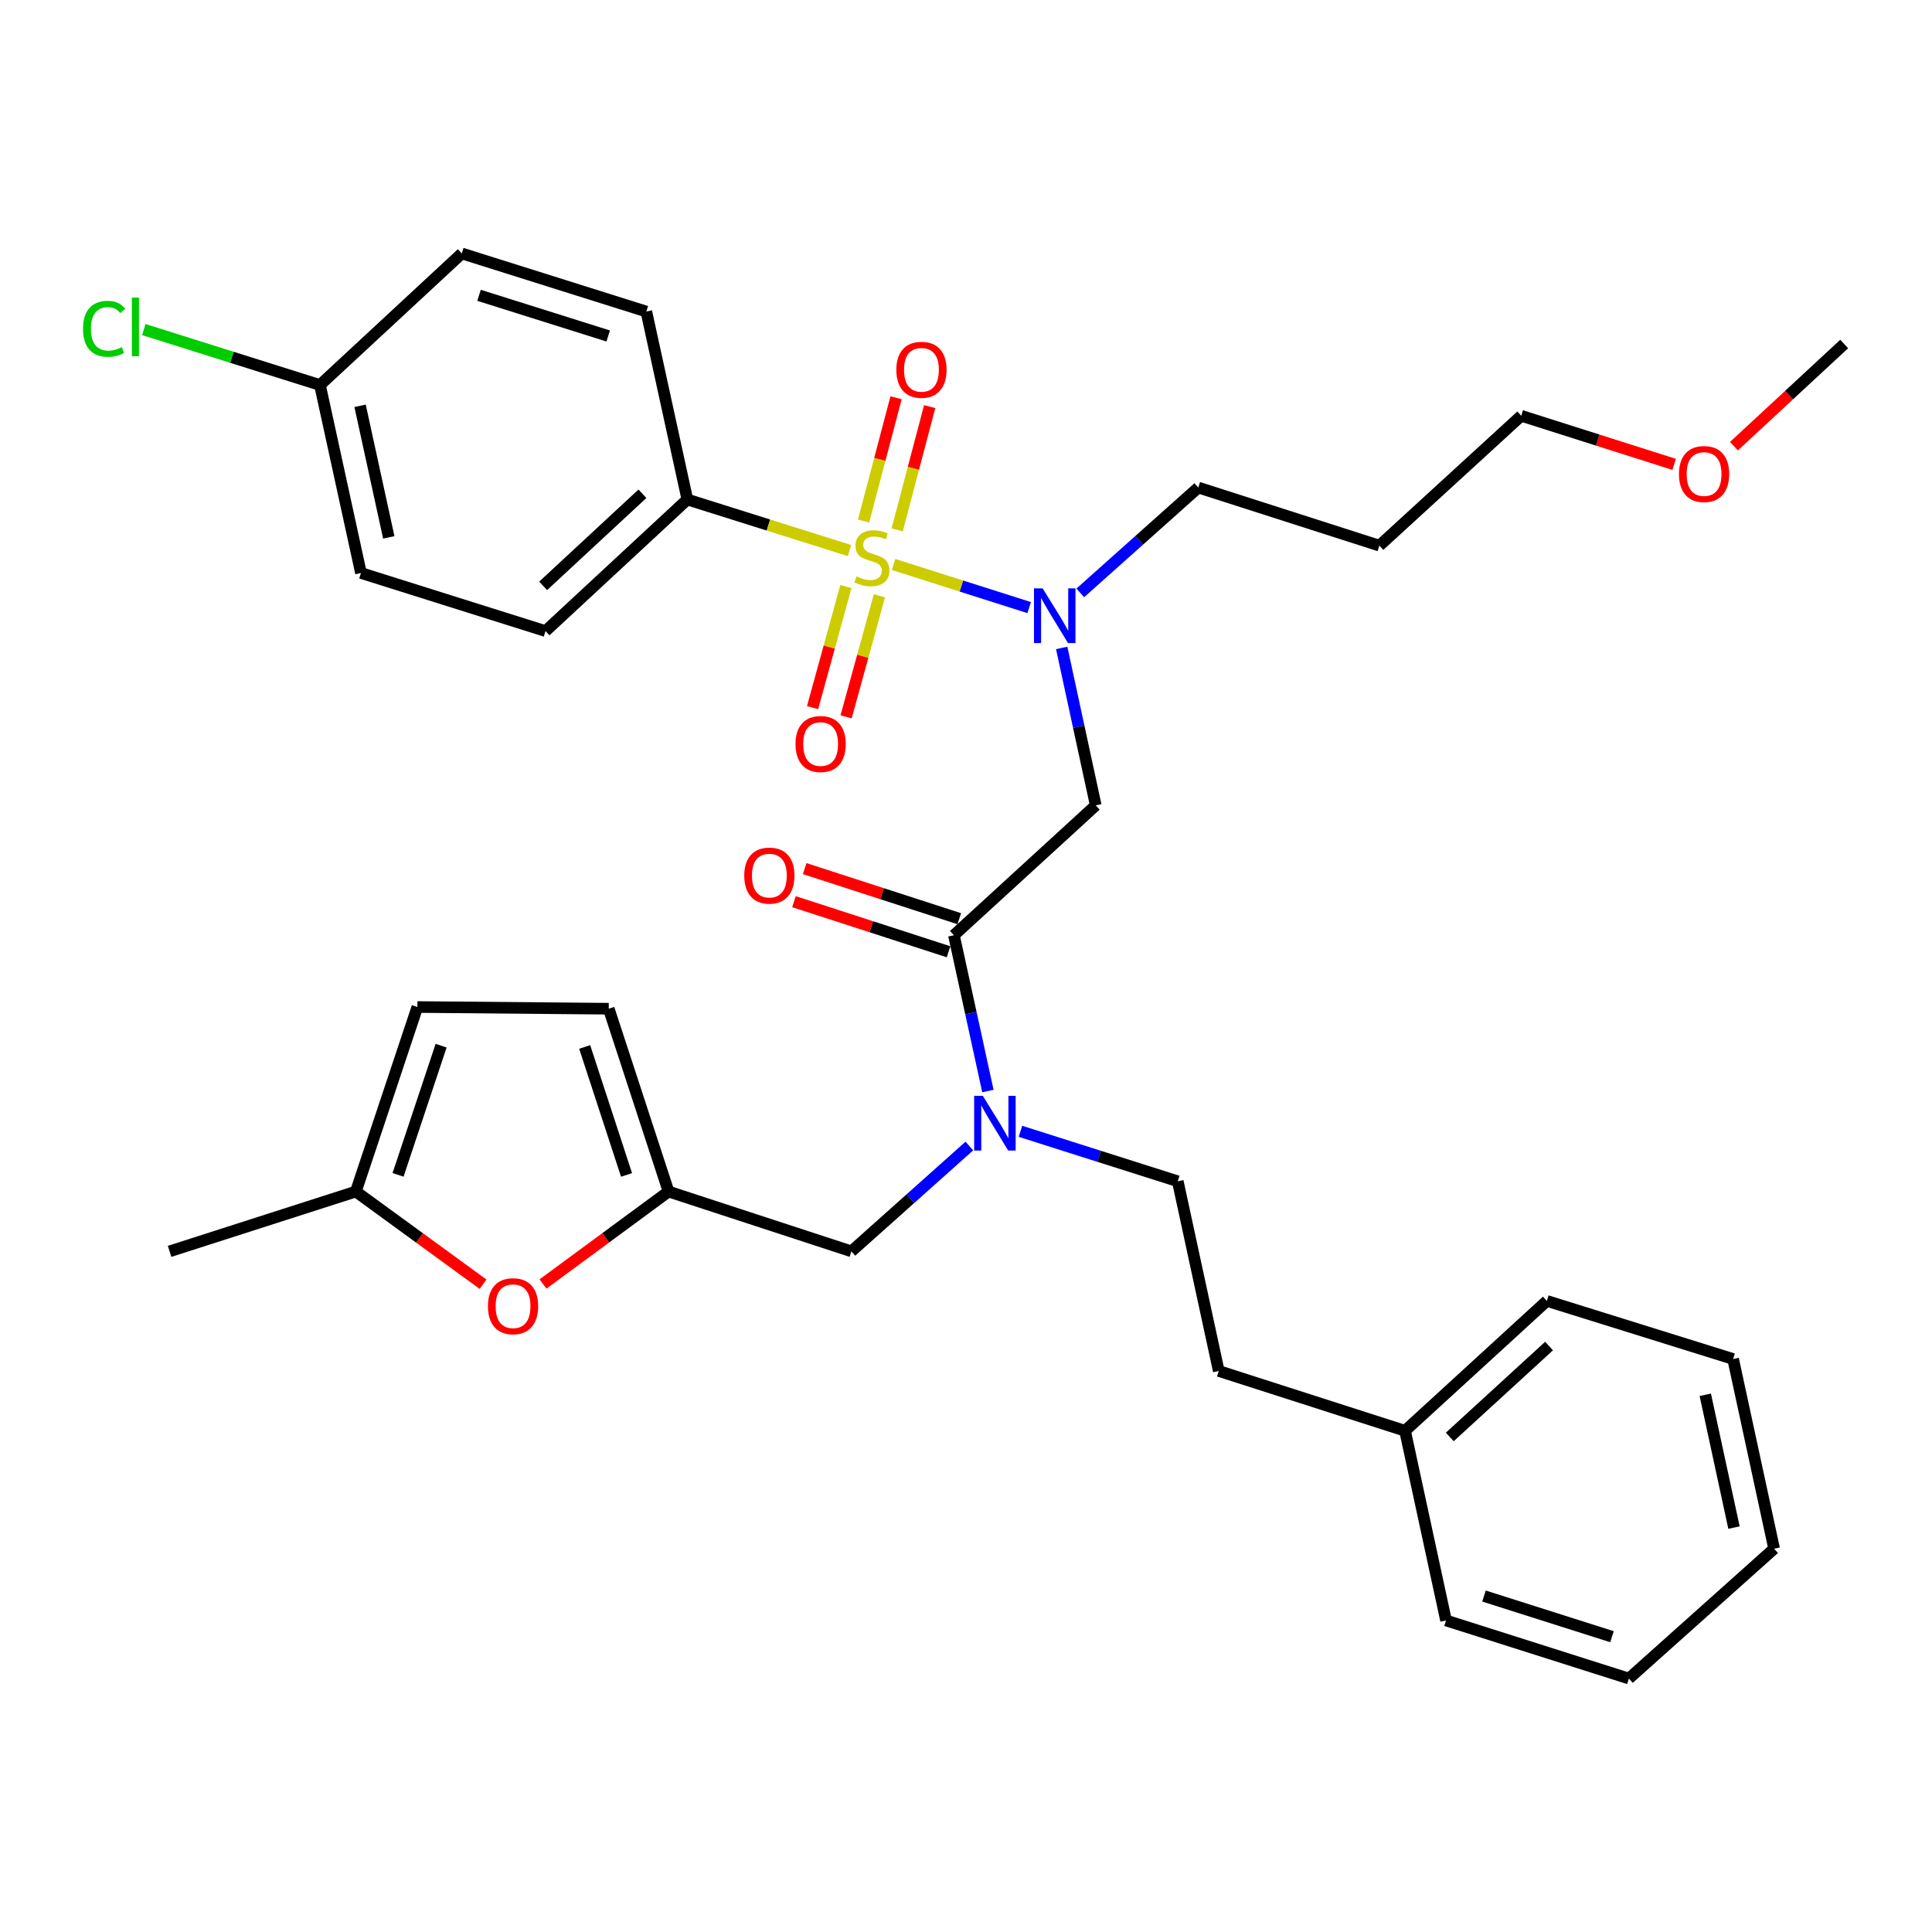<?xml version='1.0' encoding='iso-8859-1'?>
<svg version='1.1' baseProfile='full'
              xmlns='http://www.w3.org/2000/svg'
                      xmlns:rdkit='http://www.rdkit.org/xml'
                      xmlns:xlink='http://www.w3.org/1999/xlink'
                  xml:space='preserve'
width='1000px' height='1000px' viewBox='0 0 1000 1000'>
<!-- END OF HEADER -->
<rect style='opacity:1.0;fill:#FFFFFF;stroke:none' width='1000' height='1000' x='0' y='0'> </rect>
<path class='bond-0' d='M 355.77,258.544 L 282.358,326.648' style='fill:none;fill-rule:evenodd;stroke:#000000;stroke-width:6px;stroke-linecap:butt;stroke-linejoin:miter;stroke-opacity:1' />
<path class='bond-0' d='M 332.521,255.569 L 281.133,303.241' style='fill:none;fill-rule:evenodd;stroke:#000000;stroke-width:6px;stroke-linecap:butt;stroke-linejoin:miter;stroke-opacity:1' />
<path class='bond-1' d='M 355.77,258.544 L 334.538,161.253' style='fill:none;fill-rule:evenodd;stroke:#000000;stroke-width:6px;stroke-linecap:butt;stroke-linejoin:miter;stroke-opacity:1' />
<path class='bond-2' d='M 355.77,258.544 L 397.739,271.755' style='fill:none;fill-rule:evenodd;stroke:#000000;stroke-width:6px;stroke-linecap:butt;stroke-linejoin:miter;stroke-opacity:1' />
<path class='bond-2' d='M 397.739,271.755 L 439.709,284.966' style='fill:none;fill-rule:evenodd;stroke:#CCCC00;stroke-width:6px;stroke-linecap:butt;stroke-linejoin:miter;stroke-opacity:1' />
<path class='bond-3' d='M 493.746,484.076 L 502.541,524.397' style='fill:none;fill-rule:evenodd;stroke:#000000;stroke-width:6px;stroke-linecap:butt;stroke-linejoin:miter;stroke-opacity:1' />
<path class='bond-3' d='M 502.541,524.397 L 511.336,564.719' style='fill:none;fill-rule:evenodd;stroke:#0000FF;stroke-width:6px;stroke-linecap:butt;stroke-linejoin:miter;stroke-opacity:1' />
<path class='bond-4' d='M 493.746,484.076 L 567.157,416.863' style='fill:none;fill-rule:evenodd;stroke:#000000;stroke-width:6px;stroke-linecap:butt;stroke-linejoin:miter;stroke-opacity:1' />
<path class='bond-5' d='M 496.519,475.518 L 456.512,462.556' style='fill:none;fill-rule:evenodd;stroke:#000000;stroke-width:6px;stroke-linecap:butt;stroke-linejoin:miter;stroke-opacity:1' />
<path class='bond-5' d='M 456.512,462.556 L 416.506,449.595' style='fill:none;fill-rule:evenodd;stroke:#FF0000;stroke-width:6px;stroke-linecap:butt;stroke-linejoin:miter;stroke-opacity:1' />
<path class='bond-5' d='M 490.973,492.635 L 450.967,479.673' style='fill:none;fill-rule:evenodd;stroke:#000000;stroke-width:6px;stroke-linecap:butt;stroke-linejoin:miter;stroke-opacity:1' />
<path class='bond-5' d='M 450.967,479.673 L 410.961,466.712' style='fill:none;fill-rule:evenodd;stroke:#FF0000;stroke-width:6px;stroke-linecap:butt;stroke-linejoin:miter;stroke-opacity:1' />
<path class='bond-6' d='M 567.157,416.863 L 558.344,376.112' style='fill:none;fill-rule:evenodd;stroke:#000000;stroke-width:6px;stroke-linecap:butt;stroke-linejoin:miter;stroke-opacity:1' />
<path class='bond-6' d='M 558.344,376.112 L 549.531,335.362' style='fill:none;fill-rule:evenodd;stroke:#0000FF;stroke-width:6px;stroke-linecap:butt;stroke-linejoin:miter;stroke-opacity:1' />
<path class='bond-7' d='M 532.703,314.488 L 497.605,303.333' style='fill:none;fill-rule:evenodd;stroke:#0000FF;stroke-width:6px;stroke-linecap:butt;stroke-linejoin:miter;stroke-opacity:1' />
<path class='bond-7' d='M 497.605,303.333 L 462.508,292.177' style='fill:none;fill-rule:evenodd;stroke:#CCCC00;stroke-width:6px;stroke-linecap:butt;stroke-linejoin:miter;stroke-opacity:1' />
<path class='bond-8' d='M 559.155,306.879 L 589.691,279.618' style='fill:none;fill-rule:evenodd;stroke:#0000FF;stroke-width:6px;stroke-linecap:butt;stroke-linejoin:miter;stroke-opacity:1' />
<path class='bond-8' d='M 589.691,279.618 L 620.226,252.357' style='fill:none;fill-rule:evenodd;stroke:#000000;stroke-width:6px;stroke-linecap:butt;stroke-linejoin:miter;stroke-opacity:1' />
<path class='bond-9' d='M 437.834,303.605 L 429.21,334.936' style='fill:none;fill-rule:evenodd;stroke:#CCCC00;stroke-width:6px;stroke-linecap:butt;stroke-linejoin:miter;stroke-opacity:1' />
<path class='bond-9' d='M 429.21,334.936 L 420.585,366.268' style='fill:none;fill-rule:evenodd;stroke:#FF0000;stroke-width:6px;stroke-linecap:butt;stroke-linejoin:miter;stroke-opacity:1' />
<path class='bond-9' d='M 455.182,308.38 L 446.557,339.712' style='fill:none;fill-rule:evenodd;stroke:#CCCC00;stroke-width:6px;stroke-linecap:butt;stroke-linejoin:miter;stroke-opacity:1' />
<path class='bond-9' d='M 446.557,339.712 L 437.933,371.043' style='fill:none;fill-rule:evenodd;stroke:#FF0000;stroke-width:6px;stroke-linecap:butt;stroke-linejoin:miter;stroke-opacity:1' />
<path class='bond-10' d='M 464.377,274.271 L 472.789,242.365' style='fill:none;fill-rule:evenodd;stroke:#CCCC00;stroke-width:6px;stroke-linecap:butt;stroke-linejoin:miter;stroke-opacity:1' />
<path class='bond-10' d='M 472.789,242.365 L 481.2,210.46' style='fill:none;fill-rule:evenodd;stroke:#FF0000;stroke-width:6px;stroke-linecap:butt;stroke-linejoin:miter;stroke-opacity:1' />
<path class='bond-10' d='M 446.979,269.684 L 455.39,237.778' style='fill:none;fill-rule:evenodd;stroke:#CCCC00;stroke-width:6px;stroke-linecap:butt;stroke-linejoin:miter;stroke-opacity:1' />
<path class='bond-10' d='M 455.39,237.778 L 463.802,205.873' style='fill:none;fill-rule:evenodd;stroke:#FF0000;stroke-width:6px;stroke-linecap:butt;stroke-linejoin:miter;stroke-opacity:1' />
<path class='bond-11' d='M 282.358,326.648 L 186.836,296.58' style='fill:none;fill-rule:evenodd;stroke:#000000;stroke-width:6px;stroke-linecap:butt;stroke-linejoin:miter;stroke-opacity:1' />
<path class='bond-12' d='M 334.538,161.253 L 239.025,131.184' style='fill:none;fill-rule:evenodd;stroke:#000000;stroke-width:6px;stroke-linecap:butt;stroke-linejoin:miter;stroke-opacity:1' />
<path class='bond-12' d='M 314.808,173.905 L 247.949,152.857' style='fill:none;fill-rule:evenodd;stroke:#000000;stroke-width:6px;stroke-linecap:butt;stroke-linejoin:miter;stroke-opacity:1' />
<path class='bond-13' d='M 713.97,282.425 L 620.226,252.357' style='fill:none;fill-rule:evenodd;stroke:#000000;stroke-width:6px;stroke-linecap:butt;stroke-linejoin:miter;stroke-opacity:1' />
<path class='bond-14' d='M 713.97,282.425 L 787.381,215.201' style='fill:none;fill-rule:evenodd;stroke:#000000;stroke-width:6px;stroke-linecap:butt;stroke-linejoin:miter;stroke-opacity:1' />
<path class='bond-15' d='M 440.676,647.702 L 346.043,616.744' style='fill:none;fill-rule:evenodd;stroke:#000000;stroke-width:6px;stroke-linecap:butt;stroke-linejoin:miter;stroke-opacity:1' />
<path class='bond-16' d='M 440.676,647.702 L 471.207,620.442' style='fill:none;fill-rule:evenodd;stroke:#000000;stroke-width:6px;stroke-linecap:butt;stroke-linejoin:miter;stroke-opacity:1' />
<path class='bond-16' d='M 471.207,620.442 L 501.738,593.181' style='fill:none;fill-rule:evenodd;stroke:#0000FF;stroke-width:6px;stroke-linecap:butt;stroke-linejoin:miter;stroke-opacity:1' />
<path class='bond-17' d='M 528.19,585.569 L 568.9,598.503' style='fill:none;fill-rule:evenodd;stroke:#0000FF;stroke-width:6px;stroke-linecap:butt;stroke-linejoin:miter;stroke-opacity:1' />
<path class='bond-17' d='M 568.9,598.503 L 609.61,611.436' style='fill:none;fill-rule:evenodd;stroke:#000000;stroke-width:6px;stroke-linecap:butt;stroke-linejoin:miter;stroke-opacity:1' />
<path class='bond-18' d='M 866.541,240.359 L 826.961,227.78' style='fill:none;fill-rule:evenodd;stroke:#FF0000;stroke-width:6px;stroke-linecap:butt;stroke-linejoin:miter;stroke-opacity:1' />
<path class='bond-18' d='M 826.961,227.78 L 787.381,215.201' style='fill:none;fill-rule:evenodd;stroke:#000000;stroke-width:6px;stroke-linecap:butt;stroke-linejoin:miter;stroke-opacity:1' />
<path class='bond-19' d='M 897.496,230.938 L 926.021,204.497' style='fill:none;fill-rule:evenodd;stroke:#FF0000;stroke-width:6px;stroke-linecap:butt;stroke-linejoin:miter;stroke-opacity:1' />
<path class='bond-19' d='M 926.021,204.497 L 954.545,178.056' style='fill:none;fill-rule:evenodd;stroke:#000000;stroke-width:6px;stroke-linecap:butt;stroke-linejoin:miter;stroke-opacity:1' />
<path class='bond-20' d='M 250.038,664.709 L 217.113,640.727' style='fill:none;fill-rule:evenodd;stroke:#FF0000;stroke-width:6px;stroke-linecap:butt;stroke-linejoin:miter;stroke-opacity:1' />
<path class='bond-20' d='M 217.113,640.727 L 184.187,616.744' style='fill:none;fill-rule:evenodd;stroke:#000000;stroke-width:6px;stroke-linecap:butt;stroke-linejoin:miter;stroke-opacity:1' />
<path class='bond-21' d='M 281.054,664.599 L 313.549,640.672' style='fill:none;fill-rule:evenodd;stroke:#FF0000;stroke-width:6px;stroke-linecap:butt;stroke-linejoin:miter;stroke-opacity:1' />
<path class='bond-21' d='M 313.549,640.672 L 346.043,616.744' style='fill:none;fill-rule:evenodd;stroke:#000000;stroke-width:6px;stroke-linecap:butt;stroke-linejoin:miter;stroke-opacity:1' />
<path class='bond-22' d='M 184.187,616.744 L 216.024,521.232' style='fill:none;fill-rule:evenodd;stroke:#000000;stroke-width:6px;stroke-linecap:butt;stroke-linejoin:miter;stroke-opacity:1' />
<path class='bond-22' d='M 206.032,608.107 L 228.318,541.248' style='fill:none;fill-rule:evenodd;stroke:#000000;stroke-width:6px;stroke-linecap:butt;stroke-linejoin:miter;stroke-opacity:1' />
<path class='bond-23' d='M 184.187,616.744 L 87.784,647.702' style='fill:none;fill-rule:evenodd;stroke:#000000;stroke-width:6px;stroke-linecap:butt;stroke-linejoin:miter;stroke-opacity:1' />
<path class='bond-24' d='M 216.024,521.232 L 315.086,522.111' style='fill:none;fill-rule:evenodd;stroke:#000000;stroke-width:6px;stroke-linecap:butt;stroke-linejoin:miter;stroke-opacity:1' />
<path class='bond-25' d='M 315.086,522.111 L 346.043,616.744' style='fill:none;fill-rule:evenodd;stroke:#000000;stroke-width:6px;stroke-linecap:butt;stroke-linejoin:miter;stroke-opacity:1' />
<path class='bond-25' d='M 302.628,541.901 L 324.299,608.144' style='fill:none;fill-rule:evenodd;stroke:#000000;stroke-width:6px;stroke-linecap:butt;stroke-linejoin:miter;stroke-opacity:1' />
<path class='bond-26' d='M 727.244,740.576 L 630.832,709.618' style='fill:none;fill-rule:evenodd;stroke:#000000;stroke-width:6px;stroke-linecap:butt;stroke-linejoin:miter;stroke-opacity:1' />
<path class='bond-27' d='M 727.244,740.576 L 800.656,673.352' style='fill:none;fill-rule:evenodd;stroke:#000000;stroke-width:6px;stroke-linecap:butt;stroke-linejoin:miter;stroke-opacity:1' />
<path class='bond-27' d='M 750.407,743.762 L 801.795,696.706' style='fill:none;fill-rule:evenodd;stroke:#000000;stroke-width:6px;stroke-linecap:butt;stroke-linejoin:miter;stroke-opacity:1' />
<path class='bond-28' d='M 727.244,740.576 L 748.466,838.747' style='fill:none;fill-rule:evenodd;stroke:#000000;stroke-width:6px;stroke-linecap:butt;stroke-linejoin:miter;stroke-opacity:1' />
<path class='bond-29' d='M 609.61,611.436 L 630.832,709.618' style='fill:none;fill-rule:evenodd;stroke:#000000;stroke-width:6px;stroke-linecap:butt;stroke-linejoin:miter;stroke-opacity:1' />
<path class='bond-30' d='M 800.656,673.352 L 897.058,703.42' style='fill:none;fill-rule:evenodd;stroke:#000000;stroke-width:6px;stroke-linecap:butt;stroke-linejoin:miter;stroke-opacity:1' />
<path class='bond-31' d='M 748.466,838.747 L 843.109,868.816' style='fill:none;fill-rule:evenodd;stroke:#000000;stroke-width:6px;stroke-linecap:butt;stroke-linejoin:miter;stroke-opacity:1' />
<path class='bond-31' d='M 768.111,826.109 L 834.361,847.157' style='fill:none;fill-rule:evenodd;stroke:#000000;stroke-width:6px;stroke-linecap:butt;stroke-linejoin:miter;stroke-opacity:1' />
<path class='bond-32' d='M 897.058,703.42 L 918.28,801.602' style='fill:none;fill-rule:evenodd;stroke:#000000;stroke-width:6px;stroke-linecap:butt;stroke-linejoin:miter;stroke-opacity:1' />
<path class='bond-32' d='M 882.654,721.949 L 897.51,790.676' style='fill:none;fill-rule:evenodd;stroke:#000000;stroke-width:6px;stroke-linecap:butt;stroke-linejoin:miter;stroke-opacity:1' />
<path class='bond-33' d='M 843.109,868.816 L 918.28,801.602' style='fill:none;fill-rule:evenodd;stroke:#000000;stroke-width:6px;stroke-linecap:butt;stroke-linejoin:miter;stroke-opacity:1' />
<path class='bond-34' d='M 165.614,199.288 L 239.025,131.184' style='fill:none;fill-rule:evenodd;stroke:#000000;stroke-width:6px;stroke-linecap:butt;stroke-linejoin:miter;stroke-opacity:1' />
<path class='bond-35' d='M 165.614,199.288 L 120.025,184.932' style='fill:none;fill-rule:evenodd;stroke:#000000;stroke-width:6px;stroke-linecap:butt;stroke-linejoin:miter;stroke-opacity:1' />
<path class='bond-35' d='M 120.025,184.932 L 74.435,170.577' style='fill:none;fill-rule:evenodd;stroke:#00CC00;stroke-width:6px;stroke-linecap:butt;stroke-linejoin:miter;stroke-opacity:1' />
<path class='bond-36' d='M 165.614,199.288 L 186.836,296.58' style='fill:none;fill-rule:evenodd;stroke:#000000;stroke-width:6px;stroke-linecap:butt;stroke-linejoin:miter;stroke-opacity:1' />
<path class='bond-36' d='M 186.377,210.047 L 201.232,278.151' style='fill:none;fill-rule:evenodd;stroke:#000000;stroke-width:6px;stroke-linecap:butt;stroke-linejoin:miter;stroke-opacity:1' />
<path  class='atom-3' d='M 385.223 453.208
Q 385.223 446.408, 388.583 442.608
Q 391.943 438.808, 398.223 438.808
Q 404.503 438.808, 407.863 442.608
Q 411.223 446.408, 411.223 453.208
Q 411.223 460.088, 407.823 464.008
Q 404.423 467.888, 398.223 467.888
Q 391.983 467.888, 388.583 464.008
Q 385.223 460.128, 385.223 453.208
M 398.223 464.688
Q 402.543 464.688, 404.863 461.808
Q 407.223 458.888, 407.223 453.208
Q 407.223 447.648, 404.863 444.848
Q 402.543 442.008, 398.223 442.008
Q 393.903 442.008, 391.543 444.808
Q 389.223 447.608, 389.223 453.208
Q 389.223 458.928, 391.543 461.808
Q 393.903 464.688, 398.223 464.688
' fill='#FF0000'/>
<path  class='atom-4' d='M 539.665 304.531
L 548.945 319.531
Q 549.865 321.011, 551.345 323.691
Q 552.825 326.371, 552.905 326.531
L 552.905 304.531
L 556.665 304.531
L 556.665 332.851
L 552.785 332.851
L 542.825 316.451
Q 541.665 314.531, 540.425 312.331
Q 539.225 310.131, 538.865 309.451
L 538.865 332.851
L 535.185 332.851
L 535.185 304.531
L 539.665 304.531
' fill='#0000FF'/>
<path  class='atom-5' d='M 443.292 298.333
Q 443.612 298.453, 444.932 299.013
Q 446.252 299.573, 447.692 299.933
Q 449.172 300.253, 450.612 300.253
Q 453.292 300.253, 454.852 298.973
Q 456.412 297.653, 456.412 295.373
Q 456.412 293.813, 455.612 292.853
Q 454.852 291.893, 453.652 291.373
Q 452.452 290.853, 450.452 290.253
Q 447.932 289.493, 446.412 288.773
Q 444.932 288.053, 443.852 286.533
Q 442.812 285.013, 442.812 282.453
Q 442.812 278.893, 445.212 276.693
Q 447.652 274.493, 452.452 274.493
Q 455.732 274.493, 459.452 276.053
L 458.532 279.133
Q 455.132 277.733, 452.572 277.733
Q 449.812 277.733, 448.292 278.893
Q 446.772 280.013, 446.812 281.973
Q 446.812 283.493, 447.572 284.413
Q 448.372 285.333, 449.492 285.853
Q 450.652 286.373, 452.572 286.973
Q 455.132 287.773, 456.652 288.573
Q 458.172 289.373, 459.252 291.013
Q 460.372 292.613, 460.372 295.373
Q 460.372 299.293, 457.732 301.413
Q 455.132 303.493, 450.772 303.493
Q 448.252 303.493, 446.332 302.933
Q 444.452 302.413, 442.212 301.493
L 443.292 298.333
' fill='#CCCC00'/>
<path  class='atom-6' d='M 411.753 385.105
Q 411.753 378.305, 415.113 374.505
Q 418.473 370.705, 424.753 370.705
Q 431.033 370.705, 434.393 374.505
Q 437.753 378.305, 437.753 385.105
Q 437.753 391.985, 434.353 395.905
Q 430.953 399.785, 424.753 399.785
Q 418.513 399.785, 415.113 395.905
Q 411.753 392.025, 411.753 385.105
M 424.753 396.585
Q 429.073 396.585, 431.393 393.705
Q 433.753 390.785, 433.753 385.105
Q 433.753 379.545, 431.393 376.745
Q 429.073 373.905, 424.753 373.905
Q 420.433 373.905, 418.073 376.705
Q 415.753 379.505, 415.753 385.105
Q 415.753 390.825, 418.073 393.705
Q 420.433 396.585, 424.753 396.585
' fill='#FF0000'/>
<path  class='atom-7' d='M 463.942 191.401
Q 463.942 184.601, 467.302 180.801
Q 470.662 177.001, 476.942 177.001
Q 483.222 177.001, 486.582 180.801
Q 489.942 184.601, 489.942 191.401
Q 489.942 198.281, 486.542 202.201
Q 483.142 206.081, 476.942 206.081
Q 470.702 206.081, 467.302 202.201
Q 463.942 198.321, 463.942 191.401
M 476.942 202.881
Q 481.262 202.881, 483.582 200.001
Q 485.942 197.081, 485.942 191.401
Q 485.942 185.841, 483.582 183.041
Q 481.262 180.201, 476.942 180.201
Q 472.622 180.201, 470.262 183.001
Q 467.942 185.801, 467.942 191.401
Q 467.942 197.121, 470.262 200.001
Q 472.622 202.881, 476.942 202.881
' fill='#FF0000'/>
<path  class='atom-12' d='M 508.707 567.208
L 517.987 582.208
Q 518.907 583.688, 520.387 586.368
Q 521.867 589.048, 521.947 589.208
L 521.947 567.208
L 525.707 567.208
L 525.707 595.528
L 521.827 595.528
L 511.867 579.128
Q 510.707 577.208, 509.467 575.008
Q 508.267 572.808, 507.907 572.128
L 507.907 595.528
L 504.227 595.528
L 504.227 567.208
L 508.707 567.208
' fill='#0000FF'/>
<path  class='atom-13' d='M 869.024 245.36
Q 869.024 238.56, 872.384 234.76
Q 875.744 230.96, 882.024 230.96
Q 888.304 230.96, 891.664 234.76
Q 895.024 238.56, 895.024 245.36
Q 895.024 252.24, 891.624 256.16
Q 888.224 260.04, 882.024 260.04
Q 875.784 260.04, 872.384 256.16
Q 869.024 252.28, 869.024 245.36
M 882.024 256.84
Q 886.344 256.84, 888.664 253.96
Q 891.024 251.04, 891.024 245.36
Q 891.024 239.8, 888.664 237
Q 886.344 234.16, 882.024 234.16
Q 877.704 234.16, 875.344 236.96
Q 873.024 239.76, 873.024 245.36
Q 873.024 251.08, 875.344 253.96
Q 877.704 256.84, 882.024 256.84
' fill='#FF0000'/>
<path  class='atom-15' d='M 252.555 676.091
Q 252.555 669.291, 255.915 665.491
Q 259.275 661.691, 265.555 661.691
Q 271.835 661.691, 275.195 665.491
Q 278.555 669.291, 278.555 676.091
Q 278.555 682.971, 275.155 686.891
Q 271.755 690.771, 265.555 690.771
Q 259.315 690.771, 255.915 686.891
Q 252.555 683.011, 252.555 676.091
M 265.555 687.571
Q 269.875 687.571, 272.195 684.691
Q 274.555 681.771, 274.555 676.091
Q 274.555 670.531, 272.195 667.731
Q 269.875 664.891, 265.555 664.891
Q 261.235 664.891, 258.875 667.691
Q 256.555 670.491, 256.555 676.091
Q 256.555 681.811, 258.875 684.691
Q 261.235 687.571, 265.555 687.571
' fill='#FF0000'/>
<path  class='atom-34' d='M 42.971 170.189
Q 42.971 163.149, 46.251 159.469
Q 49.571 155.749, 55.851 155.749
Q 61.691 155.749, 64.811 159.869
L 62.171 162.029
Q 59.891 159.029, 55.851 159.029
Q 51.571 159.029, 49.291 161.909
Q 47.051 164.749, 47.051 170.189
Q 47.051 175.789, 49.371 178.669
Q 51.731 181.549, 56.291 181.549
Q 59.411 181.549, 63.051 179.669
L 64.171 182.669
Q 62.691 183.629, 60.451 184.189
Q 58.211 184.749, 55.731 184.749
Q 49.571 184.749, 46.251 180.989
Q 42.971 177.229, 42.971 170.189
' fill='#00CC00'/>
<path  class='atom-34' d='M 68.251 154.029
L 71.931 154.029
L 71.931 184.389
L 68.251 184.389
L 68.251 154.029
' fill='#00CC00'/>
</svg>
